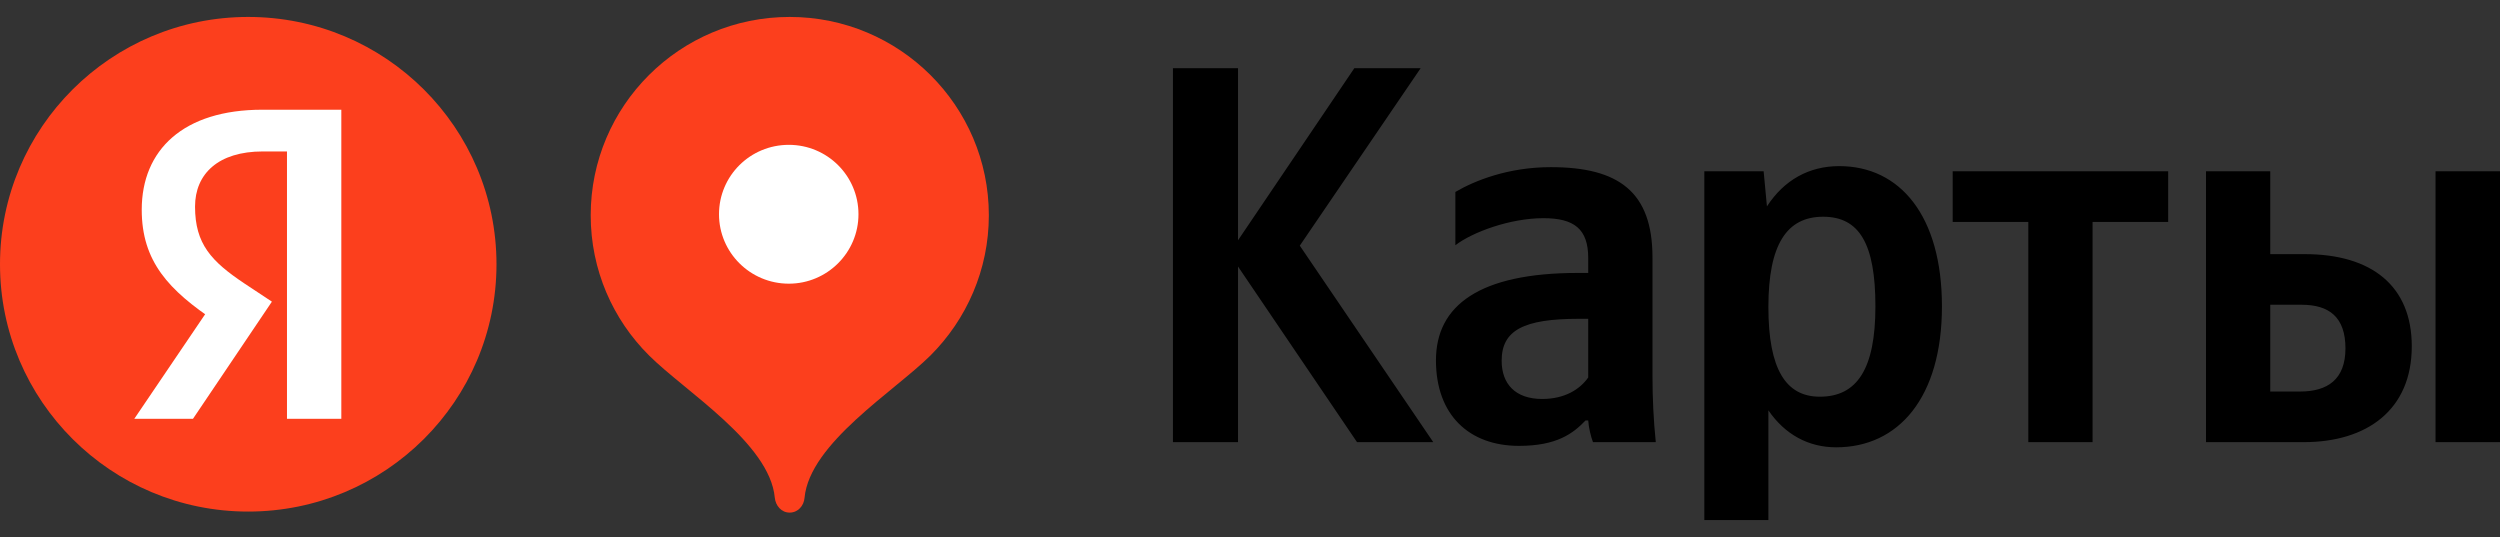 <svg width="121" height="26" viewBox="0 0 121 26" fill="none" xmlns="http://www.w3.org/2000/svg" xmlns:xlink="http://www.w3.org/1999/xlink">
	<rect x="0" y="0" width="121" height="26" fill="#333333" stroke="none"/>
	<desc>
			Created with Pixso.
	</desc>
	<defs/>
	<path id="Vector" d="M24.03 12.79C24.03 19.4 18.65 24.76 12.01 24.76C5.38 24.76 0 19.4 0 12.79C0 6.18 5.38 0.82 12.01 0.82C18.65 0.82 24.03 6.18 24.03 12.79Z" fill="#FC3F1D" fill-opacity="1" fill-rule="evenodd"/>
	<path id="Vector" d="M13.9 20.27L16.52 20.27L16.52 5.31L12.7 5.31C8.87 5.31 6.86 7.26 6.86 10.15C6.86 12.65 8.16 14.05 10.47 15.58L11.87 16.5L10.07 15L6.5 20.27L9.34 20.27L13.16 14.6L11.83 13.72C10.23 12.65 9.44 11.81 9.44 10C9.44 8.41 10.57 7.33 12.72 7.33L13.89 7.33L13.89 20.27L13.9 20.27L13.9 20.27Z" fill="#FFFFFF" fill-opacity="1" fill-rule="nonzero"/>
	<path id="Vector" d="M38.22 0.82C32.9 0.82 28.59 5.12 28.59 10.42C28.59 13.06 29.66 15.46 31.41 17.2C33.15 18.94 37.26 21.45 37.5 24.09C37.54 24.48 37.82 24.81 38.22 24.81C38.62 24.81 38.91 24.48 38.94 24.09C39.19 21.45 43.29 18.94 45.04 17.2C46.78 15.46 47.86 13.06 47.86 10.42C47.86 5.12 43.54 0.82 38.22 0.82Z" fill="#FC3F1D" fill-opacity="1" fill-rule="nonzero"/>
	<path id="Vector" d="M38.18 13.73C40.04 13.73 41.55 12.22 41.55 10.37C41.55 8.51 40.04 7.01 38.18 7.01C36.31 7.01 34.8 8.51 34.8 10.37C34.8 12.22 36.31 13.73 38.18 13.73Z" fill="#FFFFFF" fill-opacity="1" fill-rule="nonzero"/>
	<path id="Vector" d="M65.68 21.4L69.37 21.4L62.91 11.89L68.76 3.3L65.55 3.3L59.92 11.63L59.92 3.3L56.77 3.3L56.77 21.4L59.92 21.4L59.92 12.9L65.68 21.4ZM79.98 12.46C79.98 9.29 78.35 8.09 75.06 8.09C73 8.09 71.38 8.74 70.44 9.29L70.44 11.87C71.27 11.23 73.1 10.56 74.7 10.56C76.19 10.56 76.87 11.08 76.87 12.49L76.87 13.21L76.37 13.21C71.61 13.21 69.5 14.78 69.5 17.44C69.5 20.09 71.11 21.58 73.52 21.58C75.35 21.58 76.14 20.98 76.74 20.35L76.87 20.35C76.89 20.69 77 21.14 77.1 21.4L80.14 21.4C80.03 20.33 79.98 19.26 79.98 18.19L79.98 12.46ZM76.87 18.27C76.47 18.84 75.74 19.31 74.64 19.31C73.34 19.31 72.68 18.58 72.68 17.46C72.68 15.98 73.75 15.43 76.42 15.43L76.87 15.43L76.87 18.27ZM85.36 8.29L82.49 8.29L82.49 25.17L85.59 25.17L85.59 19.86C86.39 21.03 87.53 21.65 88.87 21.65C91.89 21.65 93.99 19.24 93.99 14.83C93.99 10.43 91.95 8.04 89.02 8.04C87.56 8.04 86.35 8.71 85.52 9.99L85.36 8.29ZM88.08 19.2C86.44 19.2 85.59 17.88 85.59 14.86C85.59 11.83 86.48 10.49 88.24 10.49C90 10.49 90.77 11.81 90.77 14.83C90.77 17.86 89.88 19.2 88.08 19.2ZM104.94 10.74L104.94 8.29L94.51 8.29L94.51 10.74L98.17 10.74L98.17 21.4L101.28 21.4L101.28 10.74L104.94 10.74ZM106.77 8.29L106.77 21.4L111.5 21.4C114.56 21.4 116.73 19.84 116.73 16.76C116.73 13.84 114.79 12.3 111.55 12.3L109.88 12.3L109.88 8.29L106.77 8.29ZM117.88 8.29L117.88 21.4L121 21.4L121 8.29L117.88 8.29ZM111.32 18.95L109.88 18.95L109.88 14.75L111.4 14.75C112.73 14.75 113.52 15.35 113.52 16.86C113.52 18.37 112.65 18.95 111.32 18.95Z" fill="#000000" fill-opacity="1" fill-rule="nonzero"/>
</svg>
